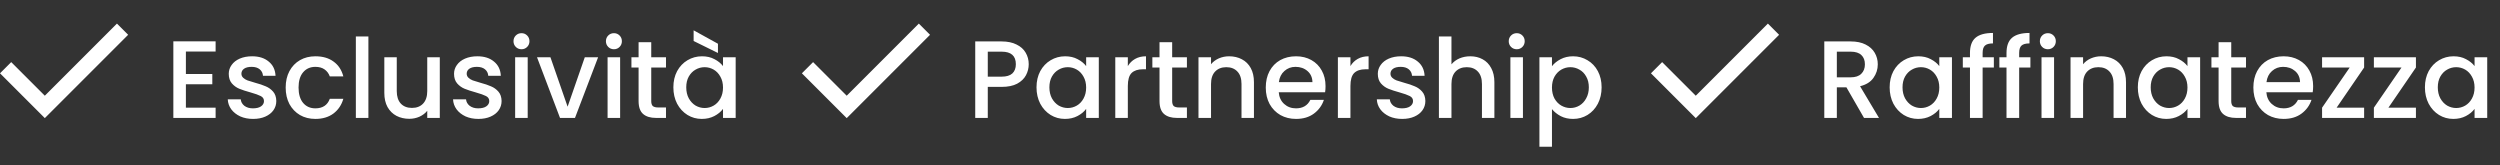<?xml version="1.0" encoding="UTF-8"?>
<svg xmlns="http://www.w3.org/2000/svg" width="318" height="21" viewBox="0 0 318 21" fill="none">
  <rect x="0" y="0" width="318" height="21" fill="#333333" stroke="none"/>
  <path d="M5.7 15.025L0 9.325L1.425 7.9L5.7 12.175L14.875 3L16.3 4.425L5.7 15.025Z" fill="white"></path>
  <path d="M23.646 6.558V9.414H27.006V10.716H23.646V13.698H27.426V15H22.05V5.256H27.426V6.558H23.646ZM32.192 15.126C31.585 15.126 31.039 15.019 30.554 14.804C30.078 14.58 29.7 14.281 29.42 13.908C29.14 13.525 28.991 13.101 28.972 12.634H30.624C30.652 12.961 30.806 13.236 31.086 13.46C31.375 13.675 31.735 13.782 32.164 13.782C32.612 13.782 32.957 13.698 33.2 13.53C33.452 13.353 33.578 13.129 33.578 12.858C33.578 12.569 33.438 12.354 33.158 12.214C32.887 12.074 32.453 11.92 31.856 11.752C31.277 11.593 30.806 11.439 30.442 11.29C30.078 11.141 29.761 10.912 29.49 10.604C29.229 10.296 29.098 9.89 29.098 9.386C29.098 8.975 29.219 8.602 29.462 8.266C29.704 7.921 30.05 7.65 30.498 7.454C30.955 7.258 31.478 7.16 32.066 7.16C32.943 7.16 33.648 7.384 34.18 7.832C34.721 8.271 35.011 8.873 35.048 9.638H33.452C33.424 9.293 33.284 9.017 33.032 8.812C32.78 8.607 32.439 8.504 32.01 8.504C31.59 8.504 31.268 8.583 31.044 8.742C30.82 8.901 30.708 9.111 30.708 9.372C30.708 9.577 30.782 9.75 30.932 9.89C31.081 10.03 31.263 10.142 31.478 10.226C31.692 10.301 32.01 10.399 32.43 10.52C32.99 10.669 33.447 10.823 33.802 10.982C34.166 11.131 34.478 11.355 34.74 11.654C35.001 11.953 35.136 12.349 35.146 12.844C35.146 13.283 35.025 13.675 34.782 14.02C34.539 14.365 34.194 14.636 33.746 14.832C33.307 15.028 32.789 15.126 32.192 15.126ZM36.338 11.136C36.338 10.343 36.497 9.647 36.814 9.05C37.141 8.443 37.589 7.977 38.158 7.65C38.728 7.323 39.381 7.16 40.118 7.16C41.052 7.16 41.822 7.384 42.428 7.832C43.044 8.271 43.46 8.901 43.674 9.722H41.952C41.812 9.339 41.588 9.041 41.28 8.826C40.972 8.611 40.585 8.504 40.118 8.504C39.465 8.504 38.942 8.737 38.55 9.204C38.168 9.661 37.976 10.305 37.976 11.136C37.976 11.967 38.168 12.615 38.55 13.082C38.942 13.549 39.465 13.782 40.118 13.782C41.042 13.782 41.654 13.376 41.952 12.564H43.674C43.45 13.348 43.03 13.973 42.414 14.44C41.798 14.897 41.033 15.126 40.118 15.126C39.381 15.126 38.728 14.963 38.158 14.636C37.589 14.3 37.141 13.833 36.814 13.236C36.497 12.629 36.338 11.929 36.338 11.136ZM46.861 4.64V15H45.265V4.64H46.861ZM55.942 7.286V15H54.346V14.09C54.094 14.407 53.763 14.659 53.352 14.846C52.951 15.023 52.522 15.112 52.064 15.112C51.458 15.112 50.912 14.986 50.426 14.734C49.95 14.482 49.572 14.109 49.292 13.614C49.022 13.119 48.886 12.522 48.886 11.822V7.286H50.468V11.584C50.468 12.275 50.641 12.807 50.986 13.18C51.332 13.544 51.803 13.726 52.4 13.726C52.998 13.726 53.469 13.544 53.814 13.18C54.169 12.807 54.346 12.275 54.346 11.584V7.286H55.942ZM60.848 15.126C60.241 15.126 59.695 15.019 59.21 14.804C58.734 14.58 58.356 14.281 58.076 13.908C57.796 13.525 57.647 13.101 57.628 12.634H59.28C59.308 12.961 59.462 13.236 59.742 13.46C60.031 13.675 60.391 13.782 60.82 13.782C61.268 13.782 61.613 13.698 61.856 13.53C62.108 13.353 62.234 13.129 62.234 12.858C62.234 12.569 62.094 12.354 61.814 12.214C61.543 12.074 61.109 11.92 60.512 11.752C59.933 11.593 59.462 11.439 59.098 11.29C58.734 11.141 58.417 10.912 58.146 10.604C57.885 10.296 57.754 9.89 57.754 9.386C57.754 8.975 57.875 8.602 58.118 8.266C58.361 7.921 58.706 7.65 59.154 7.454C59.611 7.258 60.134 7.16 60.722 7.16C61.599 7.16 62.304 7.384 62.836 7.832C63.377 8.271 63.667 8.873 63.704 9.638H62.108C62.08 9.293 61.94 9.017 61.688 8.812C61.436 8.607 61.095 8.504 60.666 8.504C60.246 8.504 59.924 8.583 59.7 8.742C59.476 8.901 59.364 9.111 59.364 9.372C59.364 9.577 59.439 9.75 59.588 9.89C59.737 10.03 59.919 10.142 60.134 10.226C60.349 10.301 60.666 10.399 61.086 10.52C61.646 10.669 62.103 10.823 62.458 10.982C62.822 11.131 63.135 11.355 63.396 11.654C63.657 11.953 63.793 12.349 63.802 12.844C63.802 13.283 63.681 13.675 63.438 14.02C63.195 14.365 62.85 14.636 62.402 14.832C61.963 15.028 61.445 15.126 60.848 15.126ZM66.339 6.264C66.049 6.264 65.807 6.166 65.611 5.97C65.415 5.774 65.317 5.531 65.317 5.242C65.317 4.953 65.415 4.71 65.611 4.514C65.807 4.318 66.049 4.22 66.339 4.22C66.619 4.22 66.857 4.318 67.053 4.514C67.249 4.71 67.347 4.953 67.347 5.242C67.347 5.531 67.249 5.774 67.053 5.97C66.857 6.166 66.619 6.264 66.339 6.264ZM67.123 7.286V15H65.527V7.286H67.123ZM72.2 13.572L74.384 7.286H76.078L73.138 15H71.234L68.308 7.286H70.016L72.2 13.572ZM78.096 6.264C77.807 6.264 77.564 6.166 77.368 5.97C77.172 5.774 77.074 5.531 77.074 5.242C77.074 4.953 77.172 4.71 77.368 4.514C77.564 4.318 77.807 4.22 78.096 4.22C78.376 4.22 78.614 4.318 78.81 4.514C79.006 4.71 79.104 4.953 79.104 5.242C79.104 5.531 79.006 5.774 78.81 5.97C78.614 6.166 78.376 6.264 78.096 6.264ZM78.88 7.286V15H77.284V7.286H78.88ZM82.838 8.588V12.858C82.838 13.147 82.903 13.357 83.034 13.488C83.174 13.609 83.407 13.67 83.734 13.67H84.714V15H83.454C82.735 15 82.184 14.832 81.802 14.496C81.419 14.16 81.228 13.614 81.228 12.858V8.588H80.318V7.286H81.228V5.368H82.838V7.286H84.714V8.588H82.838ZM85.653 11.108C85.653 10.333 85.811 9.647 86.129 9.05C86.455 8.453 86.894 7.991 87.445 7.664C88.005 7.328 88.621 7.16 89.293 7.16C89.899 7.16 90.427 7.281 90.875 7.524C91.332 7.757 91.696 8.051 91.967 8.406V7.286H93.577V15H91.967V13.852C91.696 14.216 91.327 14.519 90.861 14.762C90.394 15.005 89.862 15.126 89.265 15.126C88.602 15.126 87.995 14.958 87.445 14.622C86.894 14.277 86.455 13.801 86.129 13.194C85.811 12.578 85.653 11.883 85.653 11.108ZM91.967 11.136C91.967 10.604 91.855 10.142 91.631 9.75C91.416 9.358 91.131 9.059 90.777 8.854C90.422 8.649 90.039 8.546 89.629 8.546C89.218 8.546 88.835 8.649 88.481 8.854C88.126 9.05 87.837 9.344 87.613 9.736C87.398 10.119 87.291 10.576 87.291 11.108C87.291 11.64 87.398 12.107 87.613 12.508C87.837 12.909 88.126 13.217 88.481 13.432C88.845 13.637 89.227 13.74 89.629 13.74C90.039 13.74 90.422 13.637 90.777 13.432C91.131 13.227 91.416 12.928 91.631 12.536C91.855 12.135 91.967 11.668 91.967 11.136ZM91.323 5.564V6.74L88.229 5.214V3.856L91.323 5.564Z" fill="white"></path>
  <path d="M107.7 15.025L102 9.325L103.425 7.9L107.7 12.175L116.875 3L118.3 4.425L107.7 15.025Z" fill="white"></path>
  <path d="M130.854 8.168C130.854 8.663 130.737 9.129 130.504 9.568C130.271 10.007 129.897 10.366 129.384 10.646C128.871 10.917 128.213 11.052 127.41 11.052H125.646V15H124.05V5.27H127.41C128.157 5.27 128.787 5.401 129.3 5.662C129.823 5.914 130.21 6.259 130.462 6.698C130.723 7.137 130.854 7.627 130.854 8.168ZM127.41 9.75C128.017 9.75 128.469 9.615 128.768 9.344C129.067 9.064 129.216 8.672 129.216 8.168C129.216 7.104 128.614 6.572 127.41 6.572H125.646V9.75H127.41ZM131.844 11.108C131.844 10.333 132.003 9.647 132.32 9.05C132.647 8.453 133.086 7.991 133.636 7.664C134.196 7.328 134.812 7.16 135.484 7.16C136.091 7.16 136.618 7.281 137.066 7.524C137.524 7.757 137.888 8.051 138.158 8.406V7.286H139.768V15H138.158V13.852C137.888 14.216 137.519 14.519 137.052 14.762C136.586 15.005 136.054 15.126 135.456 15.126C134.794 15.126 134.187 14.958 133.636 14.622C133.086 14.277 132.647 13.801 132.32 13.194C132.003 12.578 131.844 11.883 131.844 11.108ZM138.158 11.136C138.158 10.604 138.046 10.142 137.822 9.75C137.608 9.358 137.323 9.059 136.968 8.854C136.614 8.649 136.231 8.546 135.82 8.546C135.41 8.546 135.027 8.649 134.672 8.854C134.318 9.05 134.028 9.344 133.804 9.736C133.59 10.119 133.482 10.576 133.482 11.108C133.482 11.64 133.59 12.107 133.804 12.508C134.028 12.909 134.318 13.217 134.672 13.432C135.036 13.637 135.419 13.74 135.82 13.74C136.231 13.74 136.614 13.637 136.968 13.432C137.323 13.227 137.608 12.928 137.822 12.536C138.046 12.135 138.158 11.668 138.158 11.136ZM143.46 8.406C143.694 8.014 144.002 7.711 144.384 7.496C144.776 7.272 145.238 7.16 145.77 7.16V8.812H145.364C144.739 8.812 144.263 8.971 143.936 9.288C143.619 9.605 143.46 10.156 143.46 10.94V15H141.864V7.286H143.46V8.406ZM149.1 8.588V12.858C149.1 13.147 149.165 13.357 149.296 13.488C149.436 13.609 149.669 13.67 149.996 13.67H150.976V15H149.716C148.997 15 148.446 14.832 148.064 14.496C147.681 14.16 147.49 13.614 147.49 12.858V8.588H146.58V7.286H147.49V5.368H149.1V7.286H150.976V8.588H149.1ZM156.338 7.16C156.945 7.16 157.486 7.286 157.962 7.538C158.448 7.79 158.826 8.163 159.096 8.658C159.367 9.153 159.502 9.75 159.502 10.45V15H157.92V10.688C157.92 9.997 157.748 9.47 157.402 9.106C157.057 8.733 156.586 8.546 155.988 8.546C155.391 8.546 154.915 8.733 154.56 9.106C154.215 9.47 154.042 9.997 154.042 10.688V15H152.446V7.286H154.042V8.168C154.304 7.851 154.635 7.603 155.036 7.426C155.447 7.249 155.881 7.16 156.338 7.16ZM168.608 10.954C168.608 11.243 168.59 11.505 168.552 11.738H162.658C162.705 12.354 162.934 12.849 163.344 13.222C163.755 13.595 164.259 13.782 164.856 13.782C165.715 13.782 166.322 13.423 166.676 12.704H168.398C168.165 13.413 167.74 13.997 167.124 14.454C166.518 14.902 165.762 15.126 164.856 15.126C164.119 15.126 163.456 14.963 162.868 14.636C162.29 14.3 161.832 13.833 161.496 13.236C161.17 12.629 161.006 11.929 161.006 11.136C161.006 10.343 161.165 9.647 161.482 9.05C161.809 8.443 162.262 7.977 162.84 7.65C163.428 7.323 164.1 7.16 164.856 7.16C165.584 7.16 166.233 7.319 166.802 7.636C167.372 7.953 167.815 8.401 168.132 8.98C168.45 9.549 168.608 10.207 168.608 10.954ZM166.942 10.45C166.933 9.862 166.723 9.391 166.312 9.036C165.902 8.681 165.393 8.504 164.786 8.504C164.236 8.504 163.764 8.681 163.372 9.036C162.98 9.381 162.747 9.853 162.672 10.45H166.942ZM171.775 8.406C172.008 8.014 172.316 7.711 172.699 7.496C173.091 7.272 173.553 7.16 174.085 7.16V8.812H173.679C173.054 8.812 172.578 8.971 172.251 9.288C171.934 9.605 171.775 10.156 171.775 10.94V15H170.179V7.286H171.775V8.406ZM178.352 15.126C177.745 15.126 177.199 15.019 176.714 14.804C176.238 14.58 175.86 14.281 175.58 13.908C175.3 13.525 175.151 13.101 175.132 12.634H176.784C176.812 12.961 176.966 13.236 177.246 13.46C177.535 13.675 177.895 13.782 178.324 13.782C178.772 13.782 179.117 13.698 179.36 13.53C179.612 13.353 179.738 13.129 179.738 12.858C179.738 12.569 179.598 12.354 179.318 12.214C179.047 12.074 178.613 11.92 178.016 11.752C177.437 11.593 176.966 11.439 176.602 11.29C176.238 11.141 175.921 10.912 175.65 10.604C175.389 10.296 175.258 9.89 175.258 9.386C175.258 8.975 175.379 8.602 175.622 8.266C175.865 7.921 176.21 7.65 176.658 7.454C177.115 7.258 177.638 7.16 178.226 7.16C179.103 7.16 179.808 7.384 180.34 7.832C180.881 8.271 181.171 8.873 181.208 9.638H179.612C179.584 9.293 179.444 9.017 179.192 8.812C178.94 8.607 178.599 8.504 178.17 8.504C177.75 8.504 177.428 8.583 177.204 8.742C176.98 8.901 176.868 9.111 176.868 9.372C176.868 9.577 176.943 9.75 177.092 9.89C177.241 10.03 177.423 10.142 177.638 10.226C177.853 10.301 178.17 10.399 178.59 10.52C179.15 10.669 179.607 10.823 179.962 10.982C180.326 11.131 180.639 11.355 180.9 11.654C181.161 11.953 181.297 12.349 181.306 12.844C181.306 13.283 181.185 13.675 180.942 14.02C180.699 14.365 180.354 14.636 179.906 14.832C179.467 15.028 178.949 15.126 178.352 15.126ZM187.02 7.16C187.608 7.16 188.131 7.286 188.588 7.538C189.055 7.79 189.419 8.163 189.68 8.658C189.951 9.153 190.086 9.75 190.086 10.45V15H188.504V10.688C188.504 9.997 188.332 9.47 187.986 9.106C187.641 8.733 187.17 8.546 186.572 8.546C185.975 8.546 185.499 8.733 185.144 9.106C184.799 9.47 184.626 9.997 184.626 10.688V15H183.03V4.64H184.626V8.182C184.897 7.855 185.238 7.603 185.648 7.426C186.068 7.249 186.526 7.16 187.02 7.16ZM192.934 6.264C192.645 6.264 192.402 6.166 192.206 5.97C192.01 5.774 191.912 5.531 191.912 5.242C191.912 4.953 192.01 4.71 192.206 4.514C192.402 4.318 192.645 4.22 192.934 4.22C193.214 4.22 193.452 4.318 193.648 4.514C193.844 4.71 193.942 4.953 193.942 5.242C193.942 5.531 193.844 5.774 193.648 5.97C193.452 6.166 193.214 6.264 192.934 6.264ZM193.718 7.286V15H192.122V7.286H193.718ZM197.41 8.42C197.68 8.065 198.049 7.767 198.516 7.524C198.982 7.281 199.51 7.16 200.098 7.16C200.77 7.16 201.381 7.328 201.932 7.664C202.492 7.991 202.93 8.453 203.248 9.05C203.565 9.647 203.724 10.333 203.724 11.108C203.724 11.883 203.565 12.578 203.248 13.194C202.93 13.801 202.492 14.277 201.932 14.622C201.381 14.958 200.77 15.126 200.098 15.126C199.51 15.126 198.987 15.009 198.53 14.776C198.072 14.533 197.699 14.235 197.41 13.88V18.668H195.814V7.286H197.41V8.42ZM202.1 11.108C202.1 10.576 201.988 10.119 201.764 9.736C201.549 9.344 201.26 9.05 200.896 8.854C200.541 8.649 200.158 8.546 199.748 8.546C199.346 8.546 198.964 8.649 198.6 8.854C198.245 9.059 197.956 9.358 197.732 9.75C197.517 10.142 197.41 10.604 197.41 11.136C197.41 11.668 197.517 12.135 197.732 12.536C197.956 12.928 198.245 13.227 198.6 13.432C198.964 13.637 199.346 13.74 199.748 13.74C200.158 13.74 200.541 13.637 200.896 13.432C201.26 13.217 201.549 12.909 201.764 12.508C201.988 12.107 202.1 11.64 202.1 11.108Z" fill="white"></path>
  <path d="M215.7 15.025L210 9.325L211.425 7.9L215.7 12.175L224.875 3L226.3 4.425L215.7 15.025Z" fill="white"></path>
  <path d="M237.104 15L234.864 11.108H233.646V15H232.05V5.27H235.41C236.157 5.27 236.787 5.401 237.3 5.662C237.823 5.923 238.21 6.273 238.462 6.712C238.723 7.151 238.854 7.641 238.854 8.182C238.854 8.817 238.667 9.395 238.294 9.918C237.93 10.431 237.365 10.781 236.6 10.968L239.008 15H237.104ZM233.646 9.834H235.41C236.007 9.834 236.455 9.685 236.754 9.386C237.062 9.087 237.216 8.686 237.216 8.182C237.216 7.678 237.067 7.286 236.768 7.006C236.469 6.717 236.017 6.572 235.41 6.572H233.646V9.834ZM240.364 11.108C240.364 10.333 240.522 9.647 240.84 9.05C241.166 8.453 241.605 7.991 242.156 7.664C242.716 7.328 243.332 7.16 244.004 7.16C244.61 7.16 245.138 7.281 245.586 7.524C246.043 7.757 246.407 8.051 246.678 8.406V7.286H248.288V15H246.678V13.852C246.407 14.216 246.038 14.519 245.572 14.762C245.105 15.005 244.573 15.126 243.976 15.126C243.313 15.126 242.706 14.958 242.156 14.622C241.605 14.277 241.166 13.801 240.84 13.194C240.522 12.578 240.364 11.883 240.364 11.108ZM246.678 11.136C246.678 10.604 246.566 10.142 246.342 9.75C246.127 9.358 245.842 9.059 245.488 8.854C245.133 8.649 244.75 8.546 244.34 8.546C243.929 8.546 243.546 8.649 243.192 8.854C242.837 9.05 242.548 9.344 242.324 9.736C242.109 10.119 242.002 10.576 242.002 11.108C242.002 11.64 242.109 12.107 242.324 12.508C242.548 12.909 242.837 13.217 243.192 13.432C243.556 13.637 243.938 13.74 244.34 13.74C244.75 13.74 245.133 13.637 245.488 13.432C245.842 13.227 246.127 12.928 246.342 12.536C246.566 12.135 246.678 11.668 246.678 11.136ZM253.618 8.588H252.19V15H250.58V8.588H249.67V7.286H250.58V6.74C250.58 5.853 250.813 5.209 251.28 4.808C251.756 4.397 252.498 4.192 253.506 4.192V5.522C253.021 5.522 252.68 5.615 252.484 5.802C252.288 5.979 252.19 6.292 252.19 6.74V7.286H253.618V8.588ZM258.266 8.588H256.838V15H255.228V8.588H254.318V7.286H255.228V6.74C255.228 5.853 255.462 5.209 255.928 4.808C256.404 4.397 257.146 4.192 258.154 4.192V5.522C257.669 5.522 257.328 5.615 257.132 5.802C256.936 5.979 256.838 6.292 256.838 6.74V7.286H258.266V8.588ZM260.493 6.264C260.204 6.264 259.961 6.166 259.765 5.97C259.569 5.774 259.471 5.531 259.471 5.242C259.471 4.953 259.569 4.71 259.765 4.514C259.961 4.318 260.204 4.22 260.493 4.22C260.773 4.22 261.011 4.318 261.207 4.514C261.403 4.71 261.501 4.953 261.501 5.242C261.501 5.531 261.403 5.774 261.207 5.97C261.011 6.166 260.773 6.264 260.493 6.264ZM261.277 7.286V15H259.681V7.286H261.277ZM267.264 7.16C267.871 7.16 268.412 7.286 268.888 7.538C269.374 7.79 269.752 8.163 270.022 8.658C270.293 9.153 270.428 9.75 270.428 10.45V15H268.846V10.688C268.846 9.997 268.674 9.47 268.328 9.106C267.983 8.733 267.512 8.546 266.914 8.546C266.317 8.546 265.841 8.733 265.486 9.106C265.141 9.47 264.968 9.997 264.968 10.688V15H263.372V7.286H264.968V8.168C265.23 7.851 265.561 7.603 265.962 7.426C266.373 7.249 266.807 7.16 267.264 7.16ZM271.932 11.108C271.932 10.333 272.091 9.647 272.408 9.05C272.735 8.453 273.173 7.991 273.724 7.664C274.284 7.328 274.9 7.16 275.572 7.16C276.179 7.16 276.706 7.281 277.154 7.524C277.611 7.757 277.975 8.051 278.246 8.406V7.286H279.856V15H278.246V13.852C277.975 14.216 277.607 14.519 277.14 14.762C276.673 15.005 276.141 15.126 275.544 15.126C274.881 15.126 274.275 14.958 273.724 14.622C273.173 14.277 272.735 13.801 272.408 13.194C272.091 12.578 271.932 11.883 271.932 11.108ZM278.246 11.136C278.246 10.604 278.134 10.142 277.91 9.75C277.695 9.358 277.411 9.059 277.056 8.854C276.701 8.649 276.319 8.546 275.908 8.546C275.497 8.546 275.115 8.649 274.76 8.854C274.405 9.05 274.116 9.344 273.892 9.736C273.677 10.119 273.57 10.576 273.57 11.108C273.57 11.64 273.677 12.107 273.892 12.508C274.116 12.909 274.405 13.217 274.76 13.432C275.124 13.637 275.507 13.74 275.908 13.74C276.319 13.74 276.701 13.637 277.056 13.432C277.411 13.227 277.695 12.928 277.91 12.536C278.134 12.135 278.246 11.668 278.246 11.136ZM283.814 8.588V12.858C283.814 13.147 283.88 13.357 284.01 13.488C284.15 13.609 284.384 13.67 284.71 13.67H285.69V15H284.43C283.712 15 283.161 14.832 282.778 14.496C282.396 14.16 282.204 13.614 282.204 12.858V8.588H281.294V7.286H282.204V5.368H283.814V7.286H285.69V8.588H283.814ZM294.231 10.954C294.231 11.243 294.213 11.505 294.175 11.738H288.281C288.328 12.354 288.557 12.849 288.967 13.222C289.378 13.595 289.882 13.782 290.479 13.782C291.338 13.782 291.945 13.423 292.299 12.704H294.021C293.788 13.413 293.363 13.997 292.747 14.454C292.141 14.902 291.385 15.126 290.479 15.126C289.742 15.126 289.079 14.963 288.491 14.636C287.913 14.3 287.455 13.833 287.119 13.236C286.793 12.629 286.629 11.929 286.629 11.136C286.629 10.343 286.788 9.647 287.105 9.05C287.432 8.443 287.885 7.977 288.463 7.65C289.051 7.323 289.723 7.16 290.479 7.16C291.207 7.16 291.856 7.319 292.425 7.636C292.995 7.953 293.438 8.401 293.755 8.98C294.073 9.549 294.231 10.207 294.231 10.954ZM292.565 10.45C292.556 9.862 292.346 9.391 291.935 9.036C291.525 8.681 291.016 8.504 290.409 8.504C289.859 8.504 289.387 8.681 288.995 9.036C288.603 9.381 288.37 9.853 288.295 10.45H292.565ZM297.216 13.698H300.716V15H295.368V13.698L298.882 8.588H295.368V7.286H300.716V8.588L297.216 13.698ZM303.806 13.698H307.306V15H301.958V13.698L305.472 8.588H301.958V7.286H307.306V8.588L303.806 13.698ZM308.45 11.108C308.45 10.333 308.608 9.647 308.926 9.05C309.252 8.453 309.691 7.991 310.242 7.664C310.802 7.328 311.418 7.16 312.09 7.16C312.696 7.16 313.224 7.281 313.672 7.524C314.129 7.757 314.493 8.051 314.764 8.406V7.286H316.374V15H314.764V13.852C314.493 14.216 314.124 14.519 313.658 14.762C313.191 15.005 312.659 15.126 312.062 15.126C311.399 15.126 310.792 14.958 310.242 14.622C309.691 14.277 309.252 13.801 308.926 13.194C308.608 12.578 308.45 11.883 308.45 11.108ZM314.764 11.136C314.764 10.604 314.652 10.142 314.428 9.75C314.213 9.358 313.928 9.059 313.574 8.854C313.219 8.649 312.836 8.546 312.426 8.546C312.015 8.546 311.632 8.649 311.278 8.854C310.923 9.05 310.634 9.344 310.41 9.736C310.195 10.119 310.088 10.576 310.088 11.108C310.088 11.64 310.195 12.107 310.41 12.508C310.634 12.909 310.923 13.217 311.278 13.432C311.642 13.637 312.024 13.74 312.426 13.74C312.836 13.74 313.219 13.637 313.574 13.432C313.928 13.227 314.213 12.928 314.428 12.536C314.652 12.135 314.764 11.668 314.764 11.136Z" fill="white"></path>
</svg>
